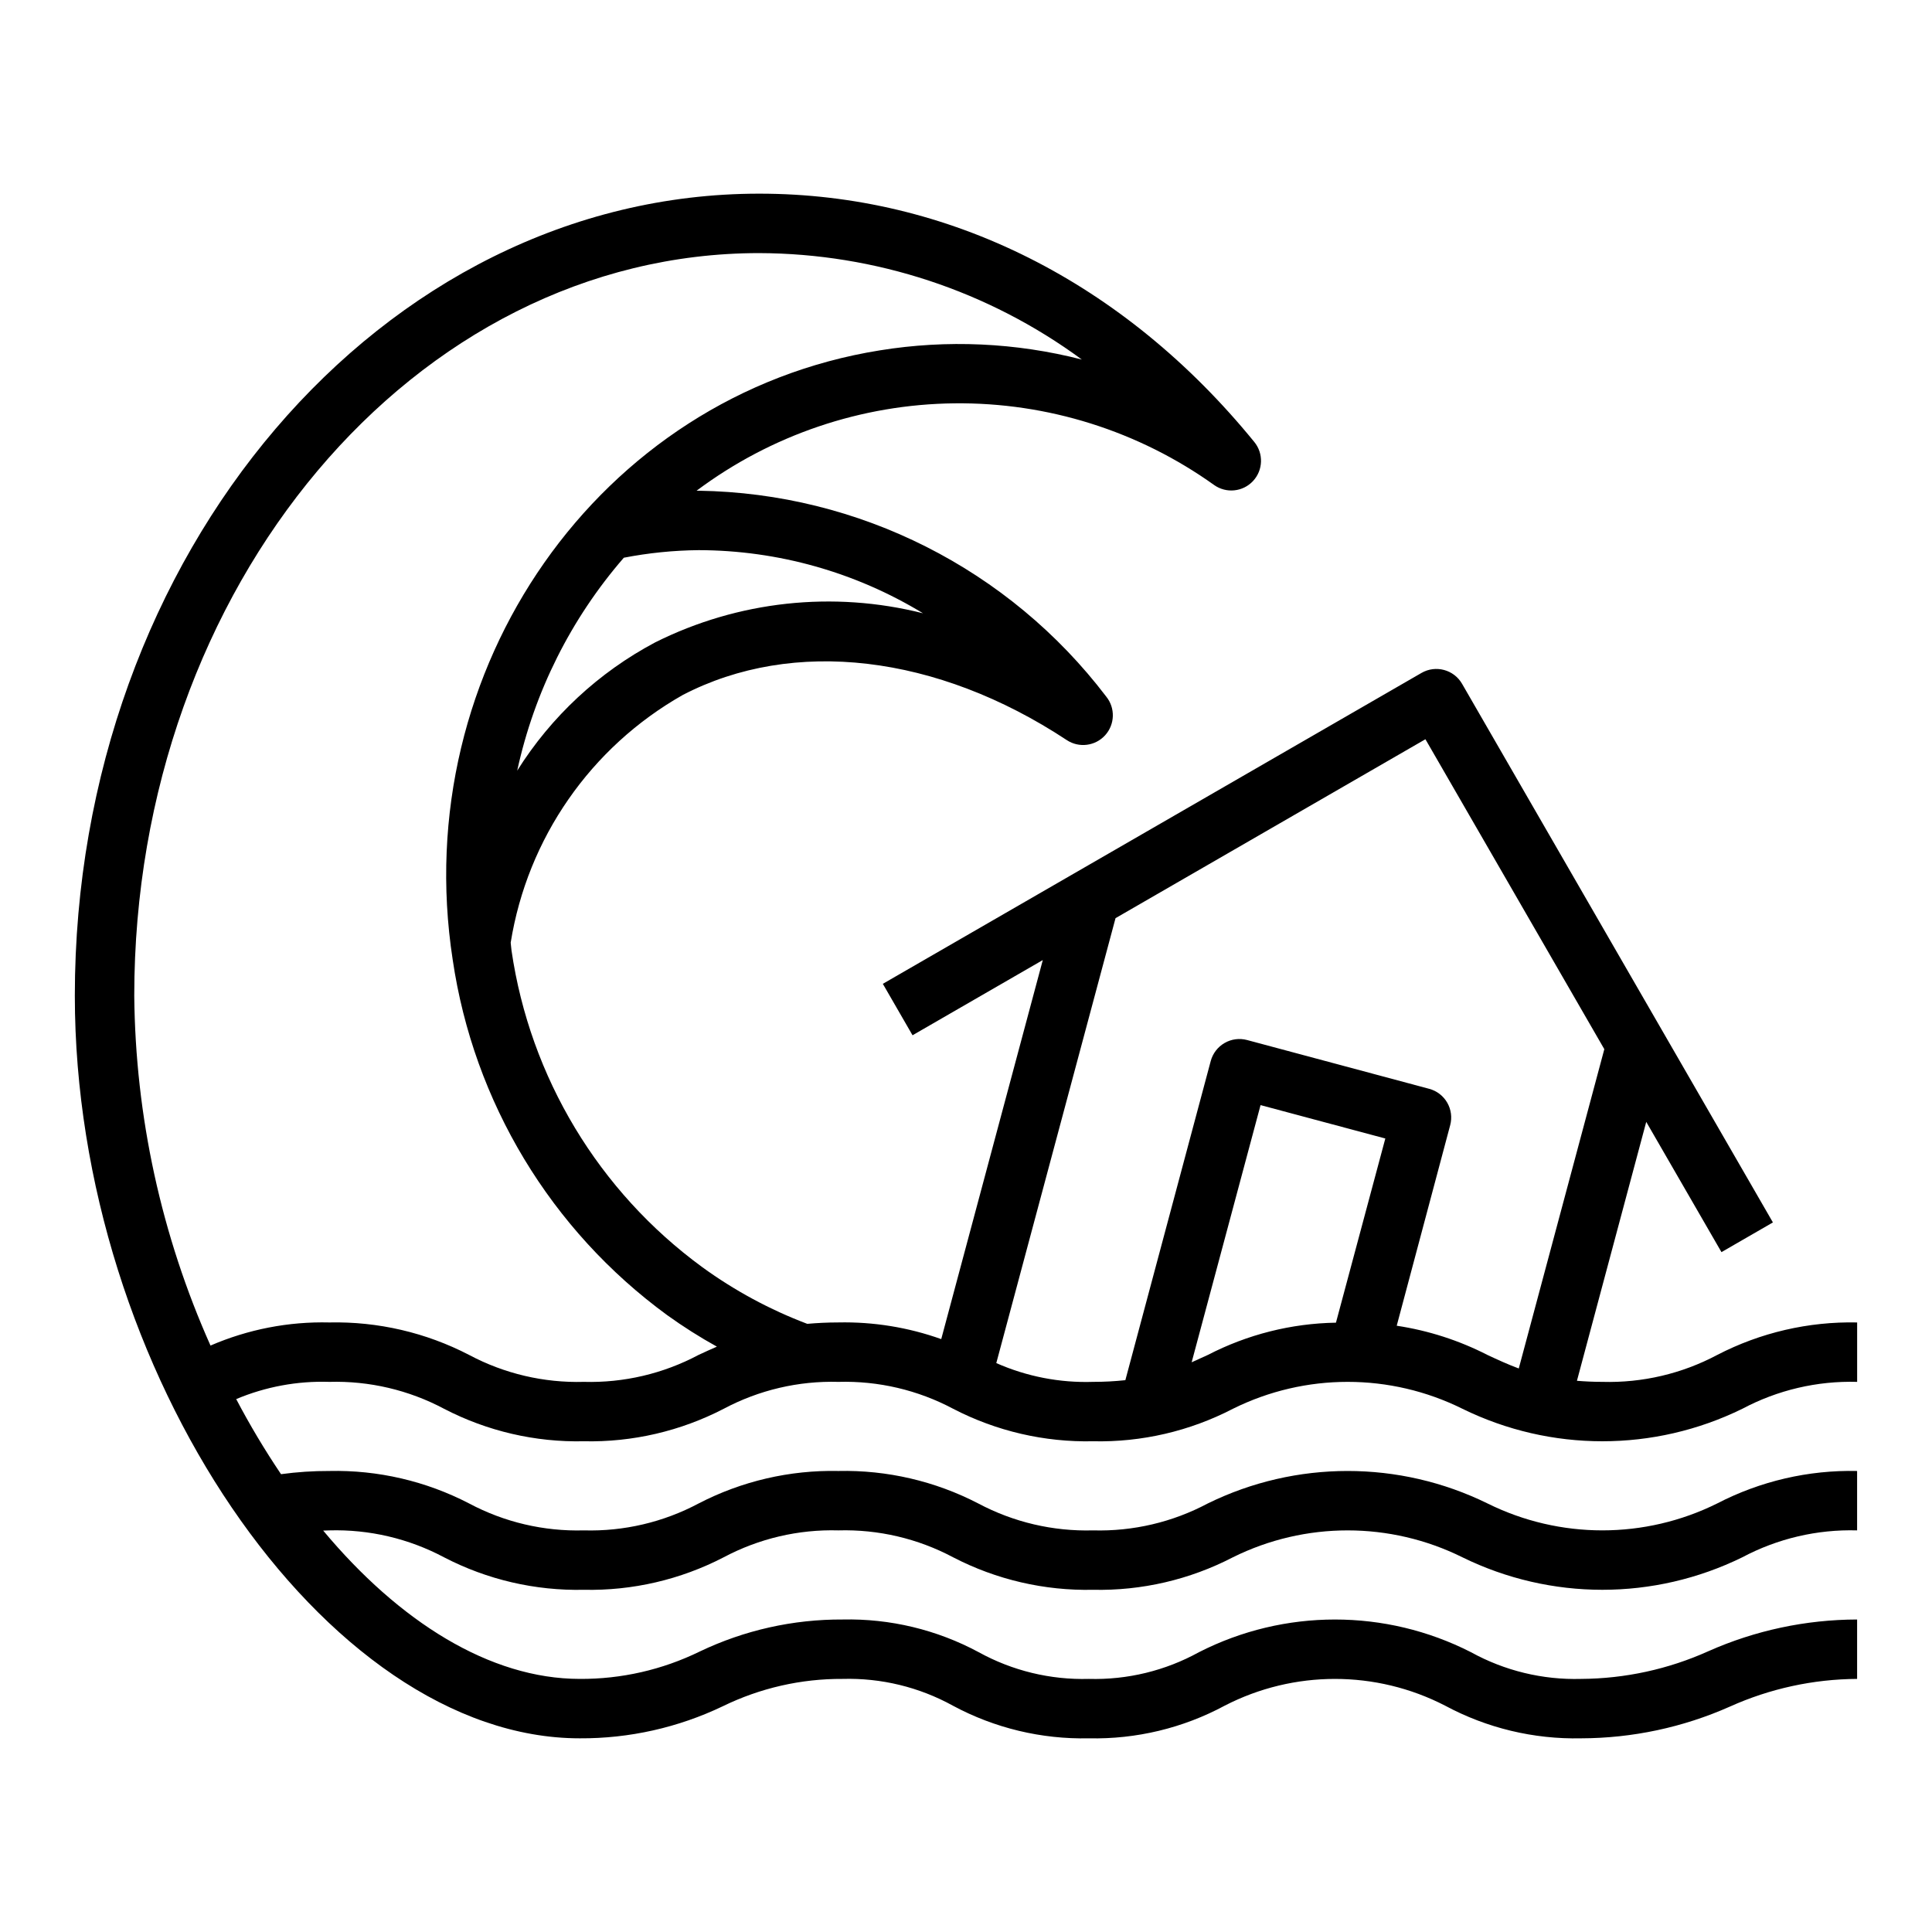 <?xml version="1.0" encoding="UTF-8"?>
<!-- Uploaded to: ICON Repo, www.svgrepo.com, Generator: ICON Repo Mixer Tools -->
<svg fill="#000000" width="800px" height="800px" version="1.1" viewBox="144 144 512 512" xmlns="http://www.w3.org/2000/svg">
 <path d="m231.28 510.21c10.582-0.297 21.055 2.16 30.402 7.133 11.43 5.934 24.168 8.895 37.047 8.609 12.879 0.281 25.621-2.68 37.059-8.609 9.348-4.973 19.824-7.43 30.402-7.133 10.582-0.297 21.062 2.16 30.41 7.133 11.441 5.93 24.191 8.891 37.078 8.609 12.879 0.285 25.621-2.676 37.055-8.609 19.16-9.512 41.668-9.512 60.832 0 23.391 11.48 50.781 11.48 74.172 0 9.352-4.973 19.836-7.43 30.426-7.133v-15.746c-12.891-0.277-25.641 2.684-37.086 8.613-9.355 4.973-19.836 7.43-30.426 7.133-2.473 0-4.668-0.117-6.746-0.285l18.367-68.617 19.934 34.52 13.633-7.871-82.375-142.74c-2.172-3.766-6.988-5.055-10.754-2.883l-142.75 82.391 7.871 13.633 34.52-19.93-26.914 100.45c-8.738-3.117-17.973-4.613-27.246-4.418-2.992 0-5.691 0.148-8.258 0.371-9.91-3.75-19.277-8.809-27.852-15.043-27.406-20.055-45.609-50.273-50.523-83.875-0.109-0.699-0.125-1.402-0.219-2.109 4.445-27.664 21.215-51.805 45.586-65.621 29.309-15.23 67.344-10.777 101.78 11.949 3.242 2.141 7.559 1.594 10.168-1.281 2.609-2.875 2.731-7.227 0.289-10.246-25.715-33.805-65.535-53.922-108.01-54.559h-0.551c19.746-14.777 43.676-22.891 68.336-23.16s48.766 7.312 68.828 21.656c3.215 2.273 7.617 1.82 10.301-1.062 2.688-2.883 2.828-7.305 0.336-10.352-34.566-42.422-81.125-65.805-131.19-65.805-100.01 0-181.38 95.348-181.38 212.55 0 99.32 66.289 196.8 133.82 196.8h0.004c13.113 0.07 26.074-2.84 37.902-8.504 9.887-4.824 20.754-7.305 31.754-7.242 10.191-0.281 20.273 2.164 29.199 7.086 11.062 5.953 23.48 8.934 36.039 8.66 12.551 0.273 24.965-2.707 36.02-8.66 18.32-9.445 40.078-9.445 58.395 0 11.07 5.953 23.492 8.934 36.055 8.66 13.582-0.031 27.004-2.894 39.414-8.406 10.605-4.773 22.09-7.273 33.719-7.34v-15.742c-13.582 0.027-27.012 2.891-39.426 8.406-10.598 4.773-22.082 7.269-33.707 7.336-10.191 0.289-20.277-2.156-29.203-7.082-22.641-11.543-49.438-11.543-72.078 0-8.922 4.922-18.996 7.367-29.18 7.082-10.191 0.285-20.273-2.16-29.199-7.082-11.066-5.953-23.484-8.938-36.047-8.66-13.117-0.07-26.078 2.836-37.91 8.5-9.883 4.828-20.75 7.305-31.746 7.242-23.859 0-47.902-15.215-68.008-39.305 0.559 0 1.039-0.055 1.621-0.055 10.582-0.297 21.055 2.164 30.402 7.133 11.43 5.934 24.168 8.895 37.047 8.613 12.879 0.277 25.621-2.684 37.059-8.613 9.348-4.973 19.824-7.43 30.402-7.133 10.582-0.297 21.062 2.16 30.41 7.133 11.441 5.93 24.191 8.891 37.078 8.613 12.879 0.281 25.621-2.68 37.055-8.613 19.16-9.508 41.668-9.508 60.832 0 23.391 11.484 50.781 11.484 74.172 0 9.352-4.973 19.836-7.43 30.426-7.133v-15.742c-12.891-0.281-25.641 2.68-37.086 8.609-19.172 9.508-41.68 9.508-60.852 0-23.383-11.48-50.766-11.48-74.145 0-9.348 4.973-19.824 7.43-30.402 7.133-10.586 0.297-21.066-2.16-30.418-7.133-11.441-5.93-24.188-8.891-37.07-8.609-12.871-0.277-25.605 2.684-37.039 8.609-9.352 4.977-19.836 7.434-30.422 7.133-10.578 0.297-21.055-2.16-30.395-7.133-11.434-5.934-24.176-8.895-37.055-8.609-4.277-0.016-8.555 0.27-12.793 0.848-4.316-6.41-8.285-13.055-11.879-19.898 7.801-3.281 16.215-4.84 24.672-4.566zm232.8-7.133c-1.441 0.668-2.859 1.316-4.281 1.945l18.262-68.156 33.062 8.848-13.082 48.805-0.004 0.004c-11.828 0.195-23.449 3.125-33.957 8.555zm57.672-163.17 47.41 82.137-22.672 84.617c-2.859-1.062-5.512-2.281-8.266-3.566-7.555-3.875-15.688-6.496-24.078-7.762l14.168-53.145c0.539-2.016 0.258-4.164-0.785-5.973-1.043-1.809-2.762-3.129-4.781-3.668l-48.246-12.926c-2.016-0.543-4.168-0.262-5.977 0.785-1.809 1.043-3.125 2.762-3.668 4.777l-22.625 84.578c-2.84 0.305-5.695 0.453-8.555 0.449-8.816 0.289-17.582-1.41-25.648-4.977l31.598-117.91zm-133.15-33.383c-23.812-6.012-48.992-3.277-70.961 7.707-14.957 7.93-27.57 19.656-36.574 33.996 4.531-20.883 14.25-40.285 28.254-56.426 6.535-1.27 13.172-1.941 19.828-2.008 20.973 0.039 41.535 5.828 59.453 16.73zm-43.391-95.449c30.766 0.102 60.703 9.977 85.488 28.207-17.484-4.488-35.711-5.316-53.531-2.434-74.305 11.902-125.09 84.332-113.2 161.47v-0.004c5.543 37.75 26.02 71.691 56.828 94.199 4.227 3.043 8.629 5.836 13.188 8.359-1.684 0.73-3.312 1.473-4.871 2.203h-0.004c-9.34 4.969-19.809 7.426-30.383 7.133-10.578 0.297-21.055-2.16-30.395-7.133-11.434-5.934-24.176-8.895-37.055-8.613-10.816-0.262-21.559 1.828-31.488 6.125-13.031-29.188-19.91-60.75-20.207-92.715 0-108.52 74.297-196.8 165.63-196.8z"/>
</svg>
